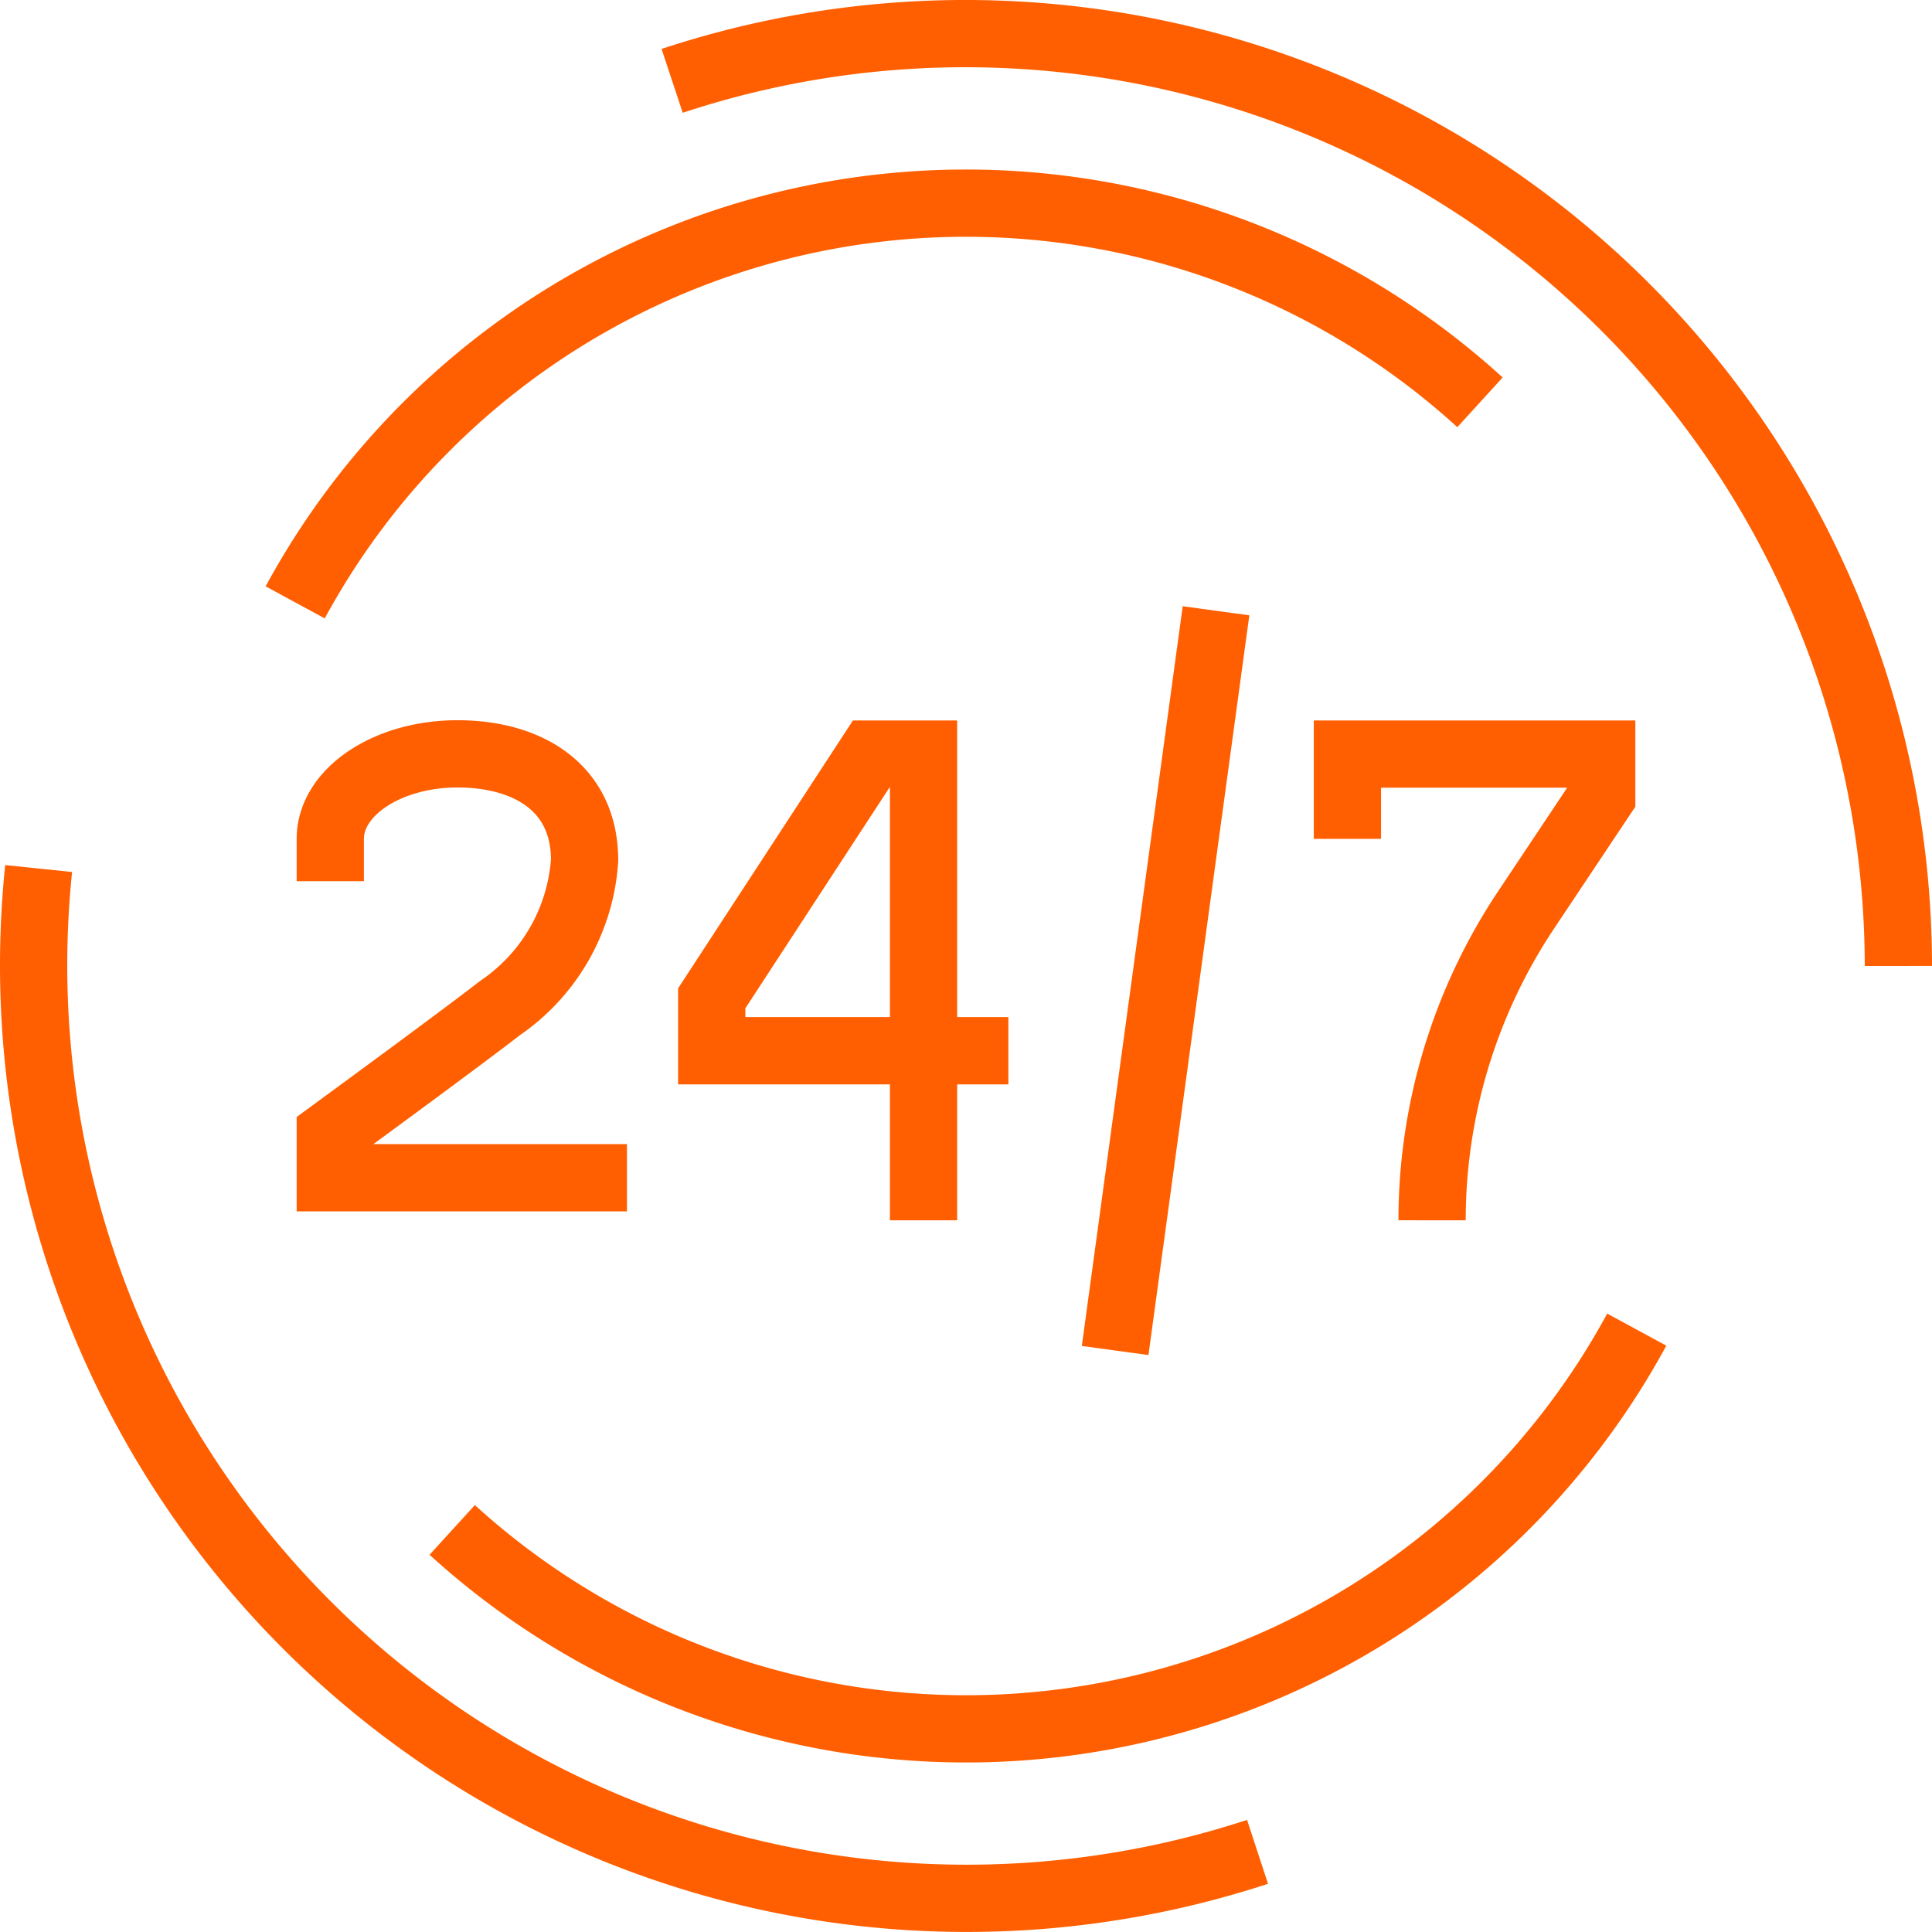 <svg xmlns="http://www.w3.org/2000/svg" width="57.459" height="57.459" viewBox="0 0 57.459 57.459">
  <g id="feature-icon-03" transform="translate(-289 -209)">
    <path id="Path_31152" data-name="Path 31152" d="M314.823,235.823H306v-1.559L310.741,227H312.3v13.865" transform="translate(4.167 4.427)" fill="rgba(0,0,0,0)" stroke="#ff5f00" stroke-width="2"/>
    <path id="Path_31153" data-name="Path 31153" d="M321,229.521V227h7.563v1.262l-2.245,3.367a16.649,16.649,0,0,0-2.8,9.236h0" transform="translate(8.073 4.427)" fill="rgba(0,0,0,0)" stroke="#ff5f00" stroke-width="2"/>
    <path id="Path_31154" data-name="Path 31154" d="M305.823,239.6H297v-1.3c1.32-.967,4.057-2.976,5.042-3.743a5.786,5.786,0,0,0,2.521-4.4c0-2.165-1.693-3.164-3.781-3.164S297,228.128,297,229.521v1.26" transform="translate(1.823 4.427)" fill="rgba(0,0,0,0)" stroke="#ff5f00" stroke-width="2"/>
    <line id="Line_188" data-name="Line 188" x1="3" y2="22" transform="translate(322.165 227.165)" fill="none" stroke="#ff5f00" stroke-width="2"/>
    <path id="Path_31155" data-name="Path 31155" d="M326.4,258.944A27.75,27.75,0,0,1,290,232.6a28.157,28.157,0,0,1,.149-2.9" transform="translate(0 5.131)" fill="rgba(0,0,0,0)" stroke="#ff5f00" stroke-width="2"/>
    <path id="Path_31156" data-name="Path 31156" d="M305.066,211.405a27.75,27.75,0,0,1,36.469,26.324" transform="translate(3.924)" fill="rgba(0,0,0,0)" stroke="#ff5f00" stroke-width="2"/>
    <path id="Path_31157" data-name="Path 31157" d="M296.172,225.873a22.694,22.694,0,0,1,35.237-5.95" transform="translate(1.607 1.042)" fill="rgba(0,0,0,0)" stroke="#ff5f00" stroke-width="2"/>
    <path id="Path_31158" data-name="Path 31158" d="M335.106,240.58a22.693,22.693,0,0,1-35.229,5.957" transform="translate(2.572 7.964)" fill="rgba(0,0,0,0)" stroke="#ff5f00" stroke-width="2"/>
  </g>
</svg>
